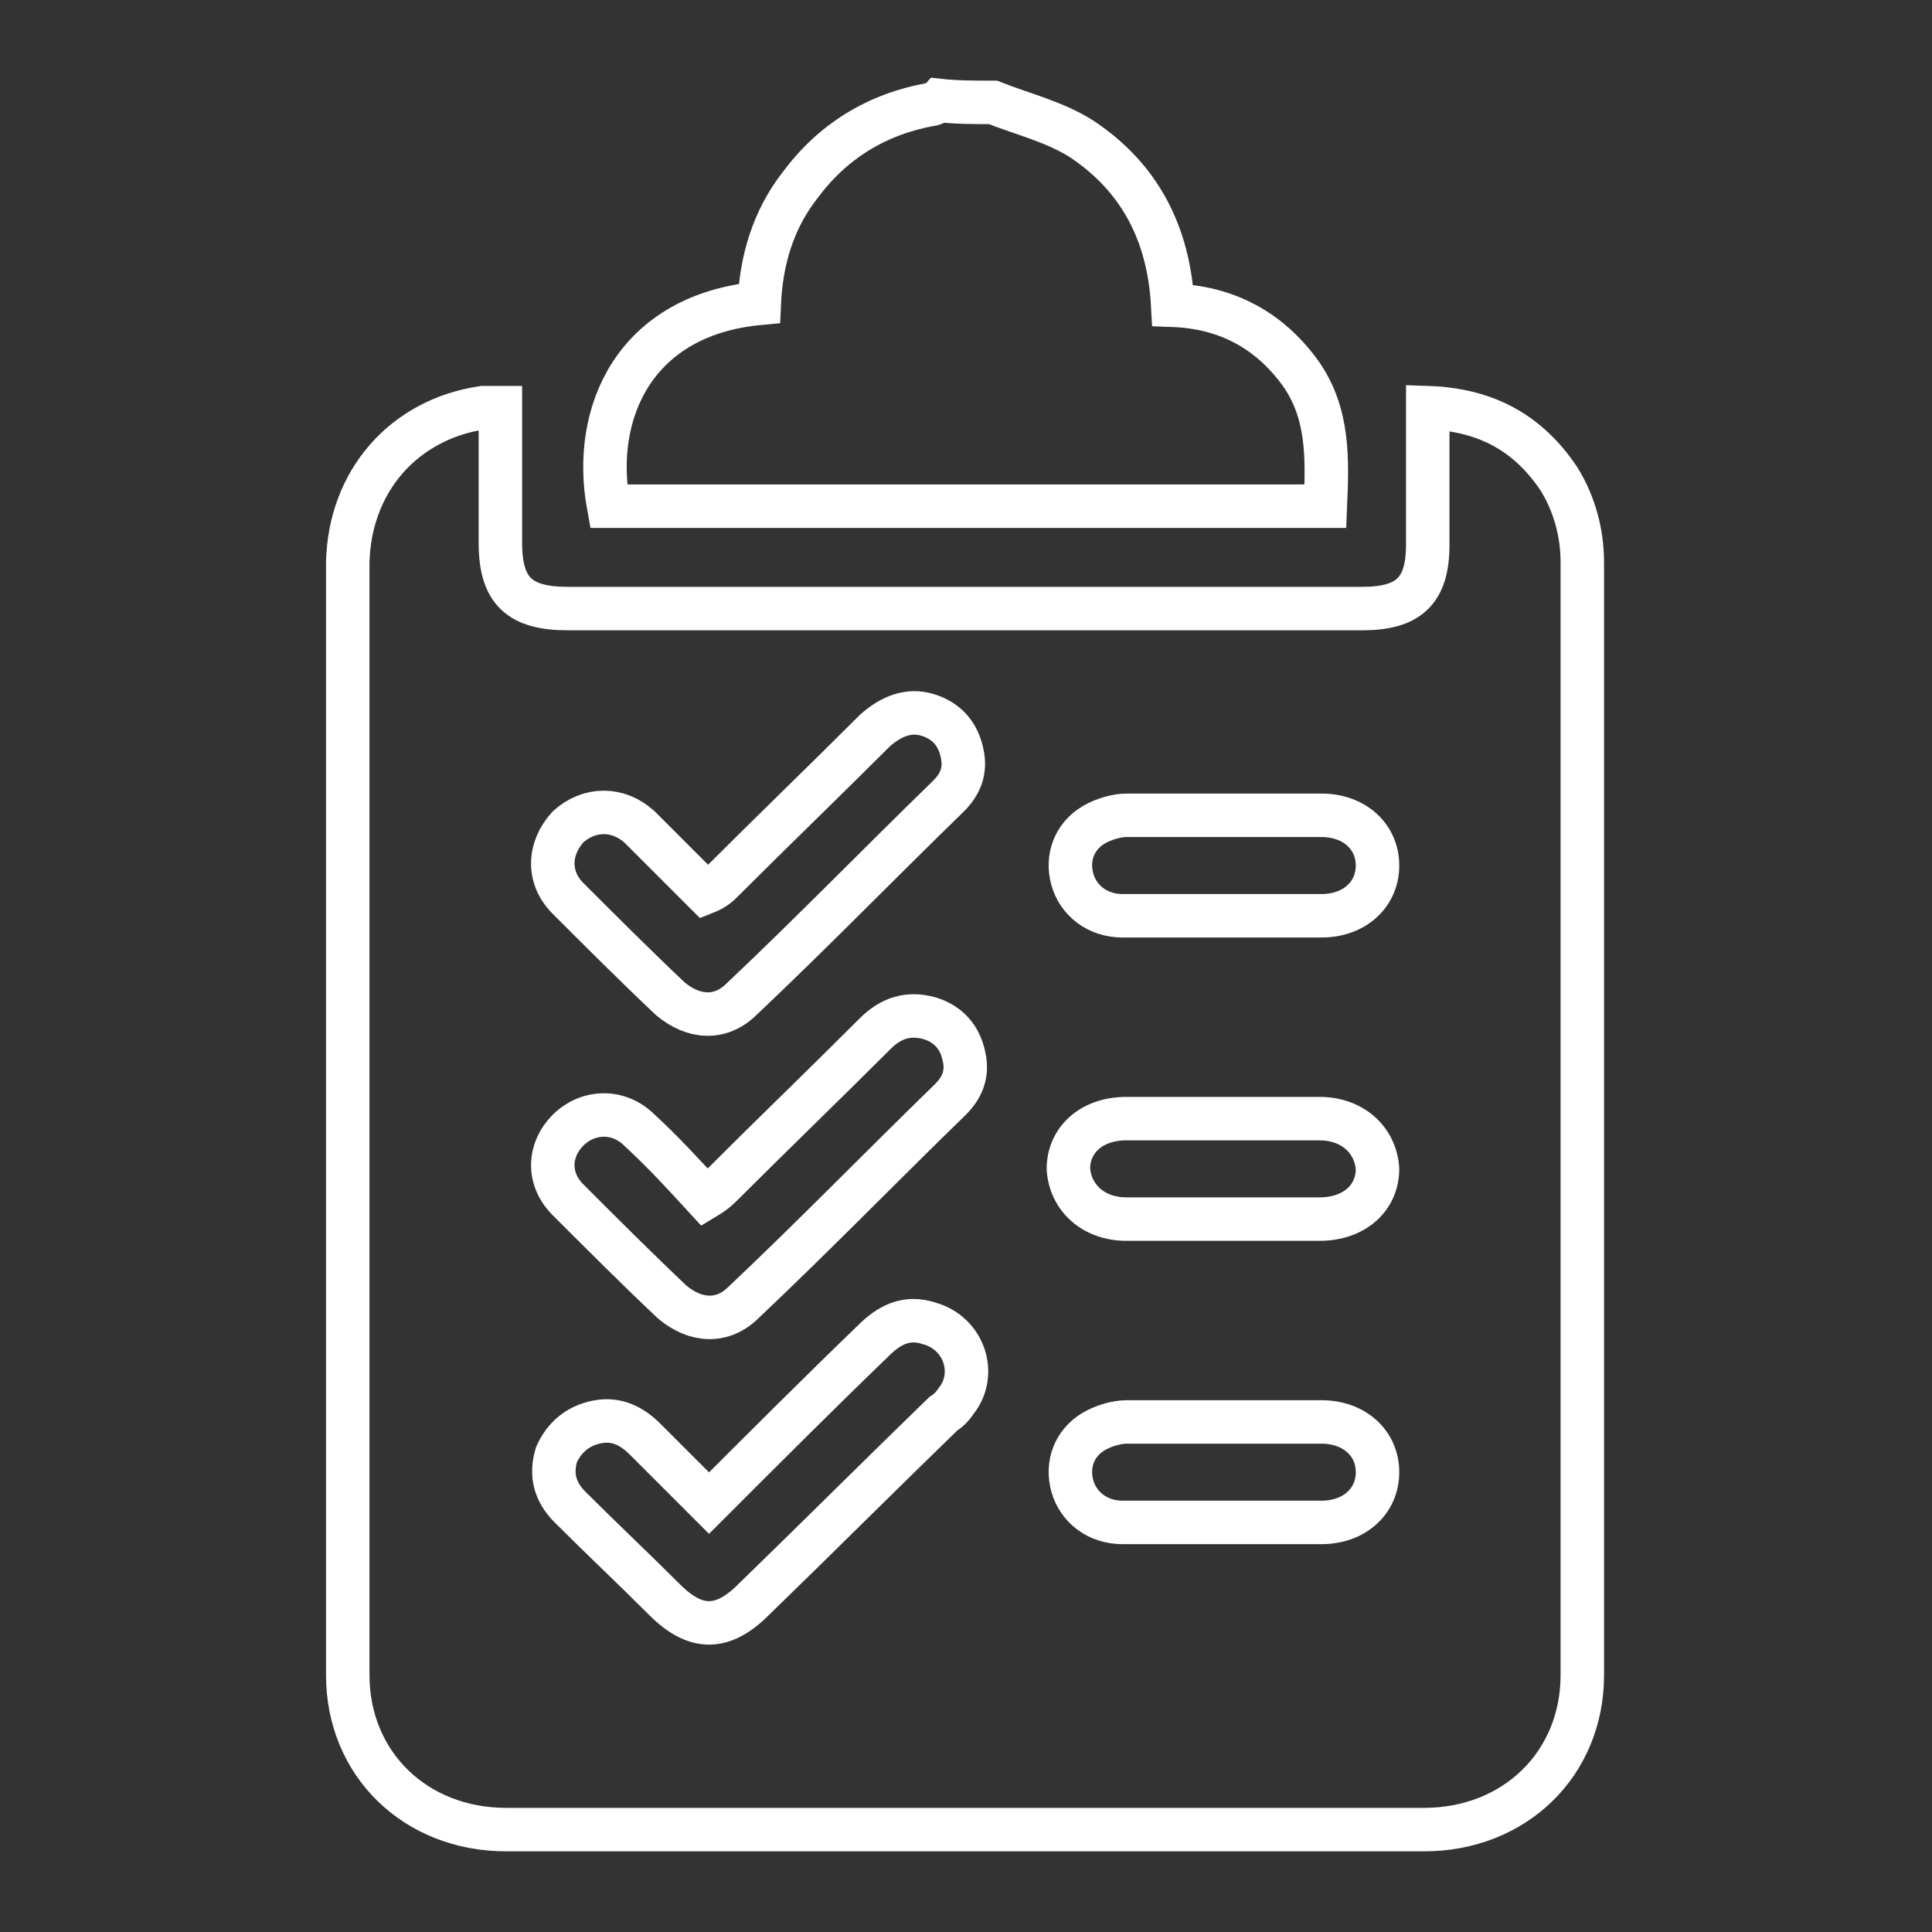 <?xml version="1.0" encoding="utf-8"?>
<!-- Generator: Adobe Illustrator 25.4.1, SVG Export Plug-In . SVG Version: 6.00 Build 0)  -->
<svg version="1.1" id="Layer_1" xmlns="http://www.w3.org/2000/svg" xmlns:xlink="http://www.w3.org/1999/xlink" x="0px" y="0px"
	 viewBox="0 0 100 100" style="enable-background:new 0 0 100 100;" xml:space="preserve">
<rect x="0" y="0" width="100" height="100" fill="#333333" stroke="none"/>
<style type="text/css">
	.st0{fill:none;stroke:#FFFFFF;stroke-width:2.25;stroke-miterlimit:10;}
</style>
<path class="st0" d="M51.4,5.3c1.5,0.6,3.2,1,4.6,1.9c3,2,4.5,4.9,4.7,8.6c2.8,0.1,5,1.3,6.6,3.5c1.5,2.1,1.4,4.5,1.3,6.9
	c-12.4,0-24.7,0-37.1,0c-0.9-4.9,1.4-9.9,7.8-10.5c0.1-2.2,0.7-4.3,2.1-6.1c1.7-2.3,4-3.7,6.8-4.2c0.1,0,0.3-0.1,0.4-0.2
	C49.5,5.3,50.5,5.3,51.4,5.3z M25,21.1c-4.1,0.6-6.9,3.8-7,8c0,19.2,0,38.4,0,57.6c0,4.6,3.5,8,8.2,8c15.8,0,31.7,0,47.5,0
	c4.7,0,8.2-3.4,8.2-8c0-19.2,0-38.4,0-57.6c0-1.5-0.4-3-1.2-4.3c-1.6-2.4-3.8-3.6-6.8-3.7c0,2.4,0,4.8,0,7.1c0,2.4-1,3.3-3.4,3.3
	c-13.7,0-27.4,0-41.1,0c-2.5,0-3.5-0.9-3.5-3.4c0-2.3,0-4.6,0-7C25.6,21.1,25.3,21.1,25,21.1z M37.4,45.6c2.6-2.6,5.3-5.2,7.9-7.8
	c0.8-0.7,1.7-1.1,2.7-0.8s1.6,1,1.8,2c0.2,0.9-0.1,1.6-0.7,2.2c-3.6,3.5-7.1,7.1-10.7,10.5c-1.1,1.1-2.5,1-3.7,0
	c-1.8-1.7-3.6-3.5-5.3-5.2c-1.1-1.1-1-2.6,0-3.7c1.1-1,2.6-1,3.7,0c1.1,1.1,2.2,2.2,3.4,3.4C37,46,37.2,45.8,37.4,45.6z M37.4,61.3
	c2.6-2.6,5.3-5.2,7.9-7.8c0.8-0.8,1.7-1.1,2.8-0.8c1,0.3,1.6,1,1.8,2c0.2,0.9-0.1,1.6-0.7,2.2c-3.6,3.5-7.1,7.1-10.7,10.5
	c-1.1,1.1-2.5,1-3.7,0c-1.8-1.7-3.6-3.5-5.4-5.3c-1.1-1.1-1-2.6,0-3.6s2.6-1.1,3.7,0c1.2,1.1,2.3,2.3,3.4,3.5
	C37,61.7,37.2,61.5,37.4,61.3z M45.2,69.4c0.8-0.8,1.7-1.3,2.9-0.9c1.8,0.5,2.5,2.6,1.4,4c-0.2,0.3-0.4,0.5-0.7,0.7
	c-3.3,3.2-6.5,6.4-9.8,9.6c-1.6,1.6-3,1.6-4.6,0s-3.3-3.2-4.9-4.8c-0.8-0.8-1-1.7-0.7-2.7c0.4-0.9,1.1-1.5,2.1-1.7s1.8,0.2,2.5,0.9
	c1.1,1.1,2.1,2.1,3.3,3.3C39.6,74.9,42.4,72.1,45.2,69.4z M58.1,47.4c-1.3,0-2.3-0.8-2.6-1.9c-0.3-1.1,0.1-2.2,1.1-2.8
	c0.5-0.3,1.2-0.5,1.7-0.5c3.4,0,6.7,0,10.1,0c1.7,0,2.9,1.1,2.9,2.6s-1.2,2.6-2.9,2.6c-1.7,0-3.4,0-5,0
	C61.6,47.4,59.8,47.4,58.1,47.4z M58.3,63.1c-1.7,0-2.9-1.1-3-2.6c0-1.5,1.2-2.6,3-2.6c3.3,0,6.7,0,10,0c1.7,0,2.9,1.1,3,2.6
	c0,1.5-1.2,2.6-3,2.6c-1.7,0-3.4,0-5,0C61.6,63.1,59.9,63.1,58.3,63.1z M58.1,78.8c-1.3,0-2.3-0.8-2.6-1.9s0.1-2.2,1.1-2.8
	c0.5-0.3,1.2-0.5,1.7-0.5c3.4,0,6.7,0,10.1,0c1.7,0,2.9,1.1,2.9,2.6s-1.2,2.6-2.9,2.6c-1.7,0-3.4,0-5,0
	C61.6,78.8,59.8,78.8,58.1,78.8z"/>
</svg>
